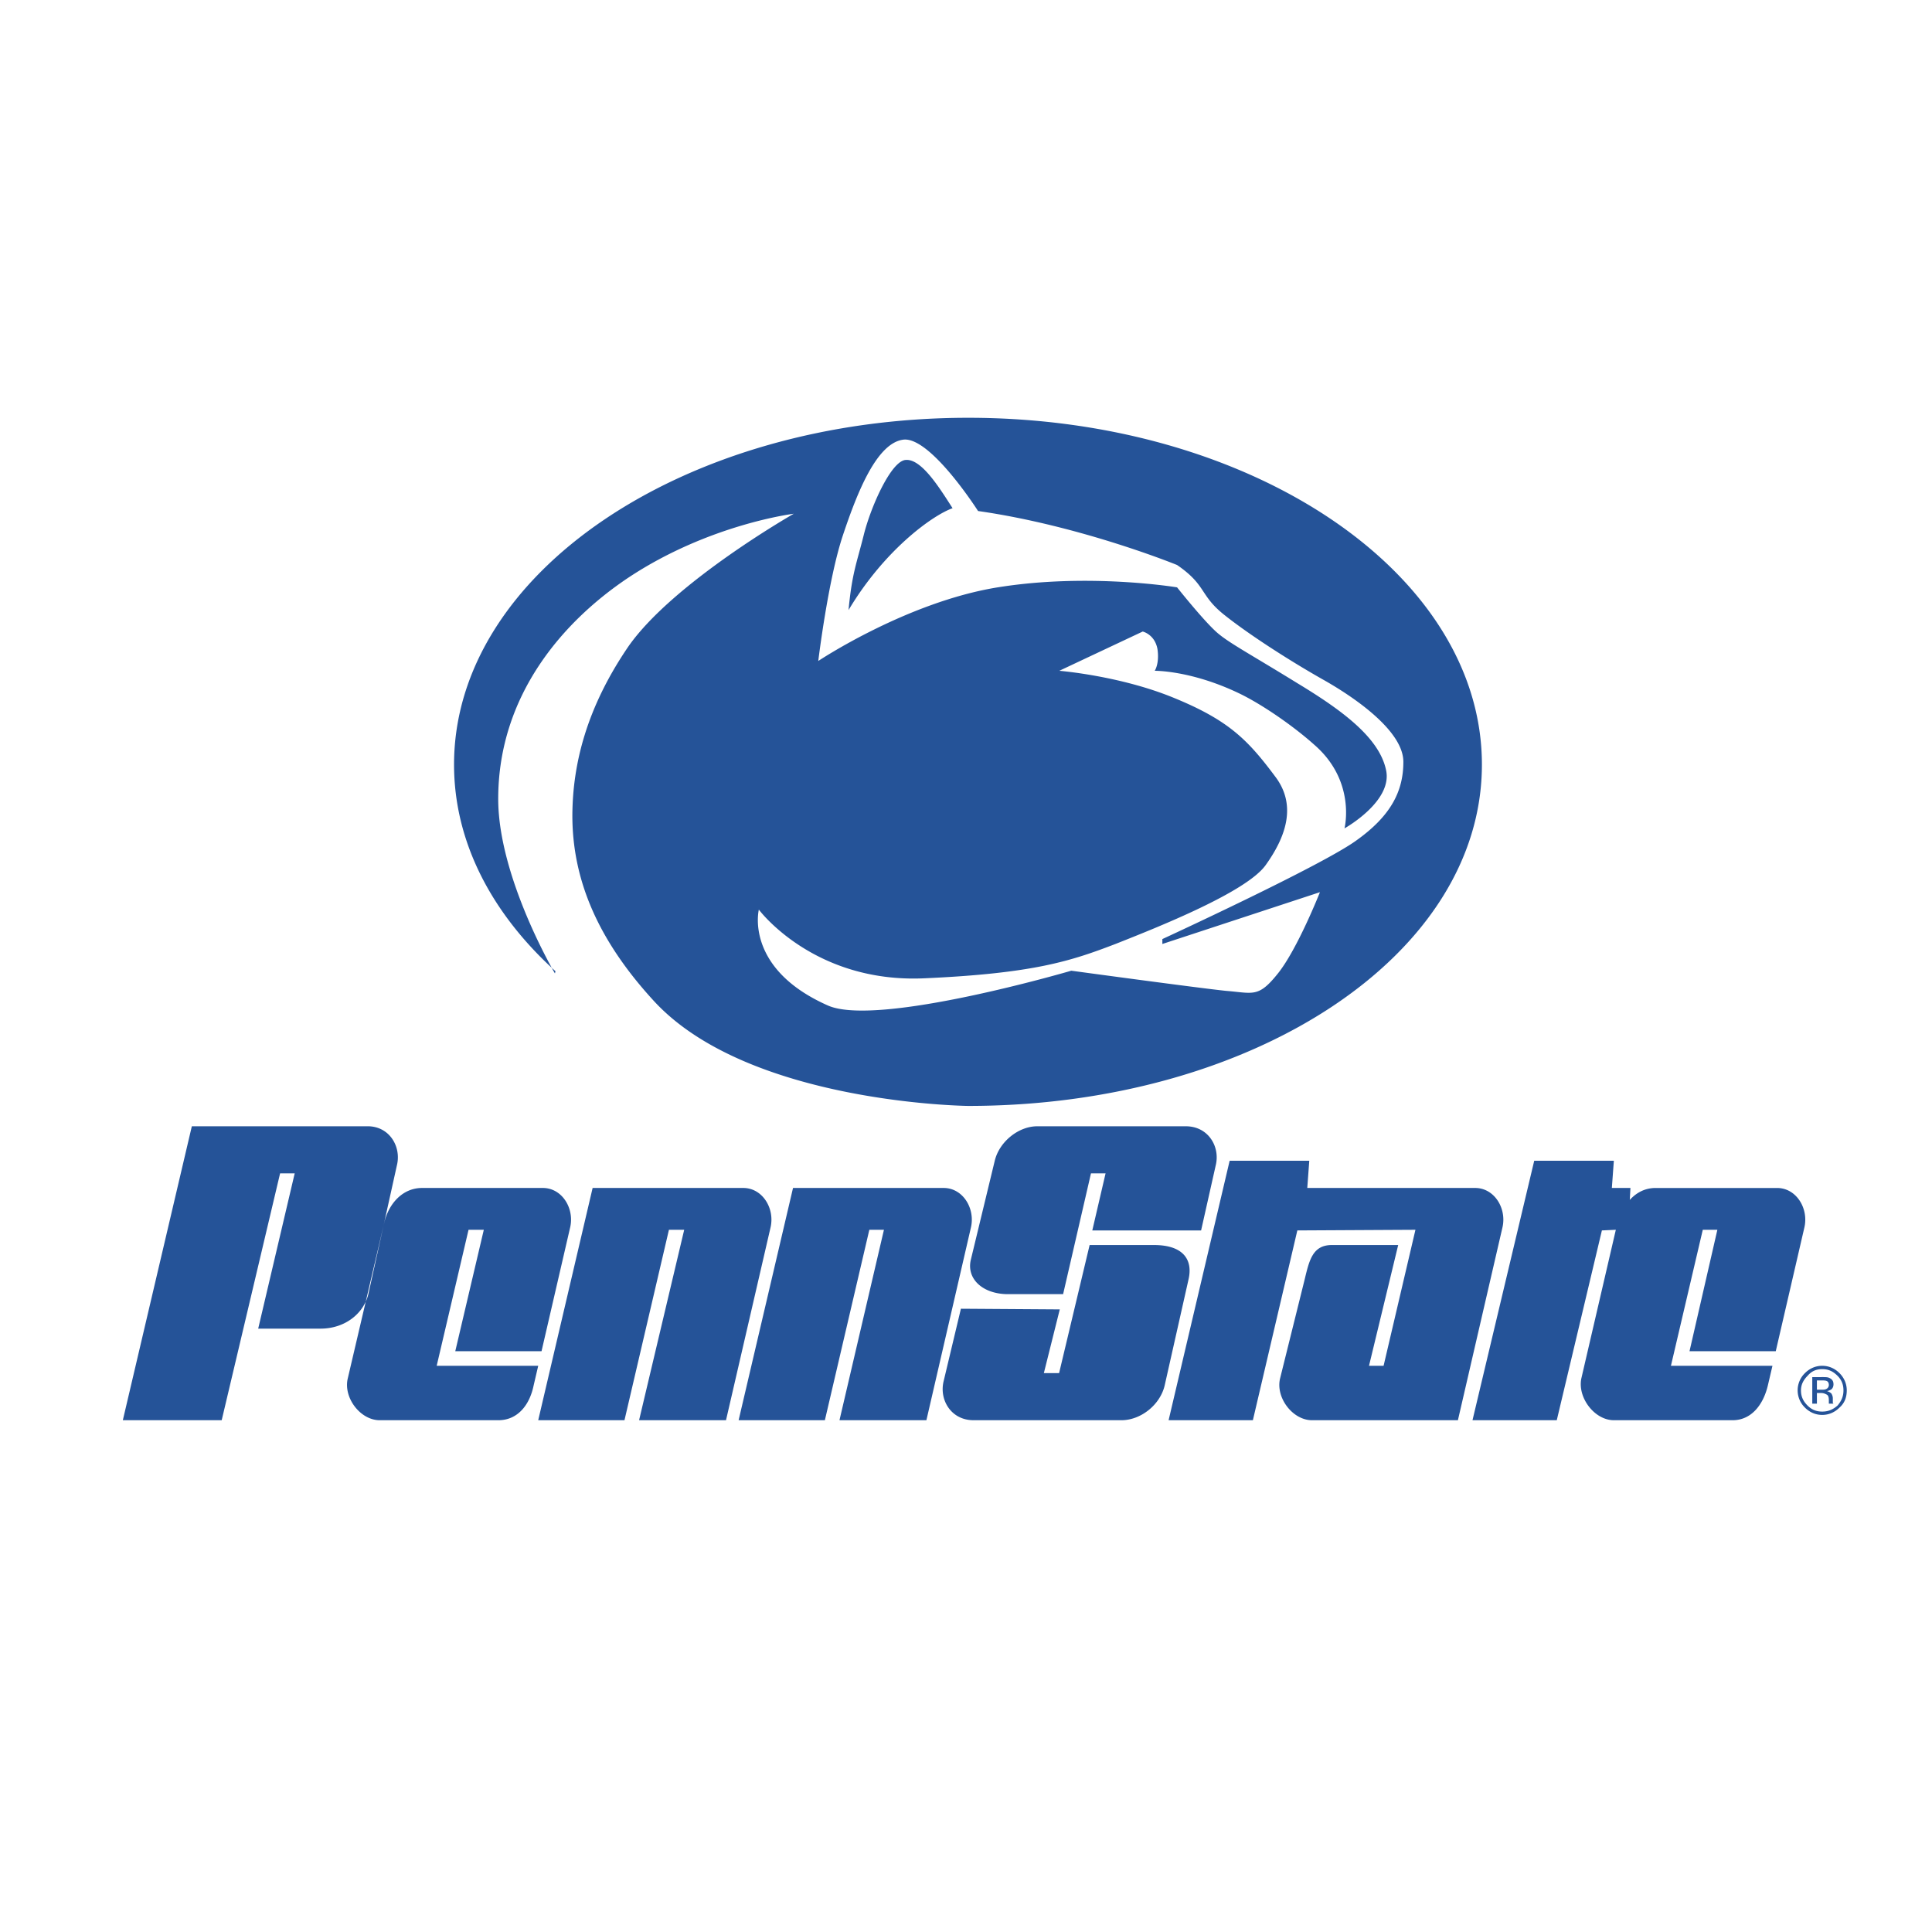 <svg xmlns="http://www.w3.org/2000/svg" width="2500" height="2500" viewBox="0 0 192.756 192.756"><g fill-rule="evenodd" clip-rule="evenodd"><path fill="#fff" d="M0 0h192.756v192.756H0V0z"/><path d="M36.684 112.367c2.185 0 3.376 2.053 2.913 3.906l-2.847 12.844c-.463 1.92-2.317 3.441-4.767 3.441H25.76l3.642-15.49h-1.457l-5.826 24.627h-9.864l6.885-29.328h17.544zm17.014 23.899l-.463 1.986c-.397 1.922-1.589 3.443-3.509 3.443h-11.85c-1.92 0-3.641-2.25-3.178-4.172l3.641-15.557c.464-1.92 1.854-3.443 3.774-3.443h12.049c1.92 0 3.178 2.053 2.714 3.973l-2.847 12.314h-8.606l2.847-12.115h-1.523l-3.178 13.57h10.129v.001zm18.736 5.429l4.436-19.199c.463-1.92-.794-3.973-2.715-3.973H59.126l-5.428 23.172h8.606l4.436-19h1.523l-4.502 19h8.673zm19.994 0l4.435-19.199c.463-1.92-.794-3.973-2.714-3.973H79.12l-5.428 23.172h8.606l4.436-19h1.457l-4.436 19h8.673zm16.551-18.935l1.324-5.691h-1.457l-2.779 12.049h-5.496c-2.516 0-4.171-1.523-3.708-3.443l2.383-9.863c.463-1.922 2.385-3.443 4.238-3.443h14.828c2.252 0 3.443 2.053 2.98 3.906l-1.457 6.486h-10.856v-.001zm-3.245 7.879l-1.588 6.355h1.521l3.045-12.777h6.422c2.914 0 3.906 1.457 3.443 3.443l-2.383 10.592c-.465 1.922-2.385 3.443-4.305 3.443H97.127c-2.25 0-3.442-2.053-2.978-3.906l1.721-7.217 9.864.067zm25.159 11.056c-1.92 0-3.643-2.25-3.178-4.172l2.449-9.863c.463-1.92.795-3.443 2.715-3.443h6.619l-2.912 12.049h1.455l3.178-13.57-11.783.064L125 141.695h-8.408l6.09-25.885h7.945l-.199 2.713h16.75c1.92 0 3.178 2.053 2.715 3.973l-4.436 19.199h-14.564zm31.711-21.98c.662-.729 1.521-1.191 2.582-1.191h12.115c1.92 0 3.178 2.053 2.715 3.973l-2.848 12.314h-8.605l2.779-12.115h-1.455l-3.178 13.57h10.129l-.465 1.986c-.463 1.922-1.654 3.443-3.508 3.443h-11.85c-1.922 0-3.643-2.25-3.244-4.172l3.441-14.828-1.391.064-4.502 18.936h-8.408l6.158-25.885h7.945l-.199 2.713h1.854l-.065 1.192zm17.742 17.545c-.396.396-.662.859-.662 1.457 0 .596.199 1.059.662 1.521.398.398.861.596 1.457.596s1.059-.197 1.523-.596c.396-.463.596-.926.596-1.521 0-.598-.199-1.061-.596-1.457-.465-.463-.928-.662-1.523-.662s-1.059.199-1.457.662zm3.177 3.178c-.463.463-1.059.729-1.721.729s-1.258-.266-1.721-.729a2.397 2.397 0 0 1 0-3.444c.463-.463 1.059-.729 1.721-.729s1.258.266 1.721.729.729 1.061.729 1.723-.199 1.258-.729 1.721zm-1.257-2.649c-.133-.066-.33-.066-.596-.066h-.396v.928h.463c.199 0 .332 0 .463-.066a.447.447 0 0 0 .266-.398c-.001-.199-.068-.332-.2-.398zm-.53-.396c.332 0 .596 0 .729.064.33.133.463.332.463.662 0 .266-.133.465-.264.531-.133.066-.266.133-.398.133.199.064.332.131.465.264.064.133.131.266.131.463v.398c0 .066 0 .066.066.133h-.463v-.331c0-.33-.066-.529-.266-.596a1.02 1.02 0 0 0-.529-.133h-.396v1.061h-.463v-2.648h.925v-.001zM55.419 96.9C49.054 91.134 45.3 84.008 45.3 76.282c0-19.095 22.958-34.6 51.302-34.6 28.289 0 51.248 15.505 51.248 34.6s-22.959 34.056-51.248 34.056c0 0-21.979-.217-31.391-10.5-5.44-5.929-8.16-11.968-8.105-18.659.054-4.896 1.359-10.5 5.603-16.702 4.461-6.365 16.484-13.22 16.484-13.22s-8.433 1.033-16.484 6.365c-6.528 4.352-13.002 11.751-13.002 22.087 0 7.834 5.658 17.409 5.658 17.409l.054-.218zm44.12-38.299c9.086-1.469 17.898 0 17.898 0s2.939 3.7 4.189 4.679c1.197.979 3.428 2.176 7.834 4.896 4.406 2.666 8.107 5.386 8.814 8.596.76 3.155-4.135 5.876-4.135 5.876s1.195-4.679-2.992-8.324c-2.123-1.904-5.277-4.08-7.562-5.168-4.787-2.285-8.379-2.23-8.379-2.23s.49-.707.273-2.176c-.273-1.469-1.471-1.741-1.471-1.741l-8.322 3.917s6.094.489 11.479 2.72c5.441 2.23 7.346 4.189 10.064 7.833 2.23 2.938.979 6.147-.979 8.868-1.959 2.666-10.555 6.093-14.961 7.834-4.406 1.687-8.105 2.938-19.095 3.426-11.044.49-16.484-6.854-16.484-6.854s-1.469 5.875 6.909 9.575c5.005 2.176 24.264-3.48 24.264-3.48s12.783 1.74 15.449 2.012c2.721.219 3.211.707 5.168-1.74 1.959-2.449 4.189-8.106 4.189-8.106l-15.721 5.168v-.49s15.939-7.344 19.365-9.847c3.428-2.448 4.68-4.896 4.68-7.834 0-2.938-4.406-6.147-7.834-8.106-3.482-1.958-7.617-4.624-10.064-6.583-2.449-1.959-1.74-2.938-4.68-4.951 0 0-9.574-3.917-19.855-5.386 0 0-4.68-7.344-7.4-7.126-2.666.272-4.624 5.168-6.093 9.575s-2.448 12.513-2.448 12.513 8.815-5.877 17.9-7.346zm-4.5-7.898c-1.288-1.994-3.122-5.005-4.722-4.81-1.438.176-3.434 4.653-4.137 7.469-.702 2.815-1.171 3.793-1.522 7.508 3.591-6.022 8.391-9.463 10.381-10.167z" fill="#255398"/></g></svg>